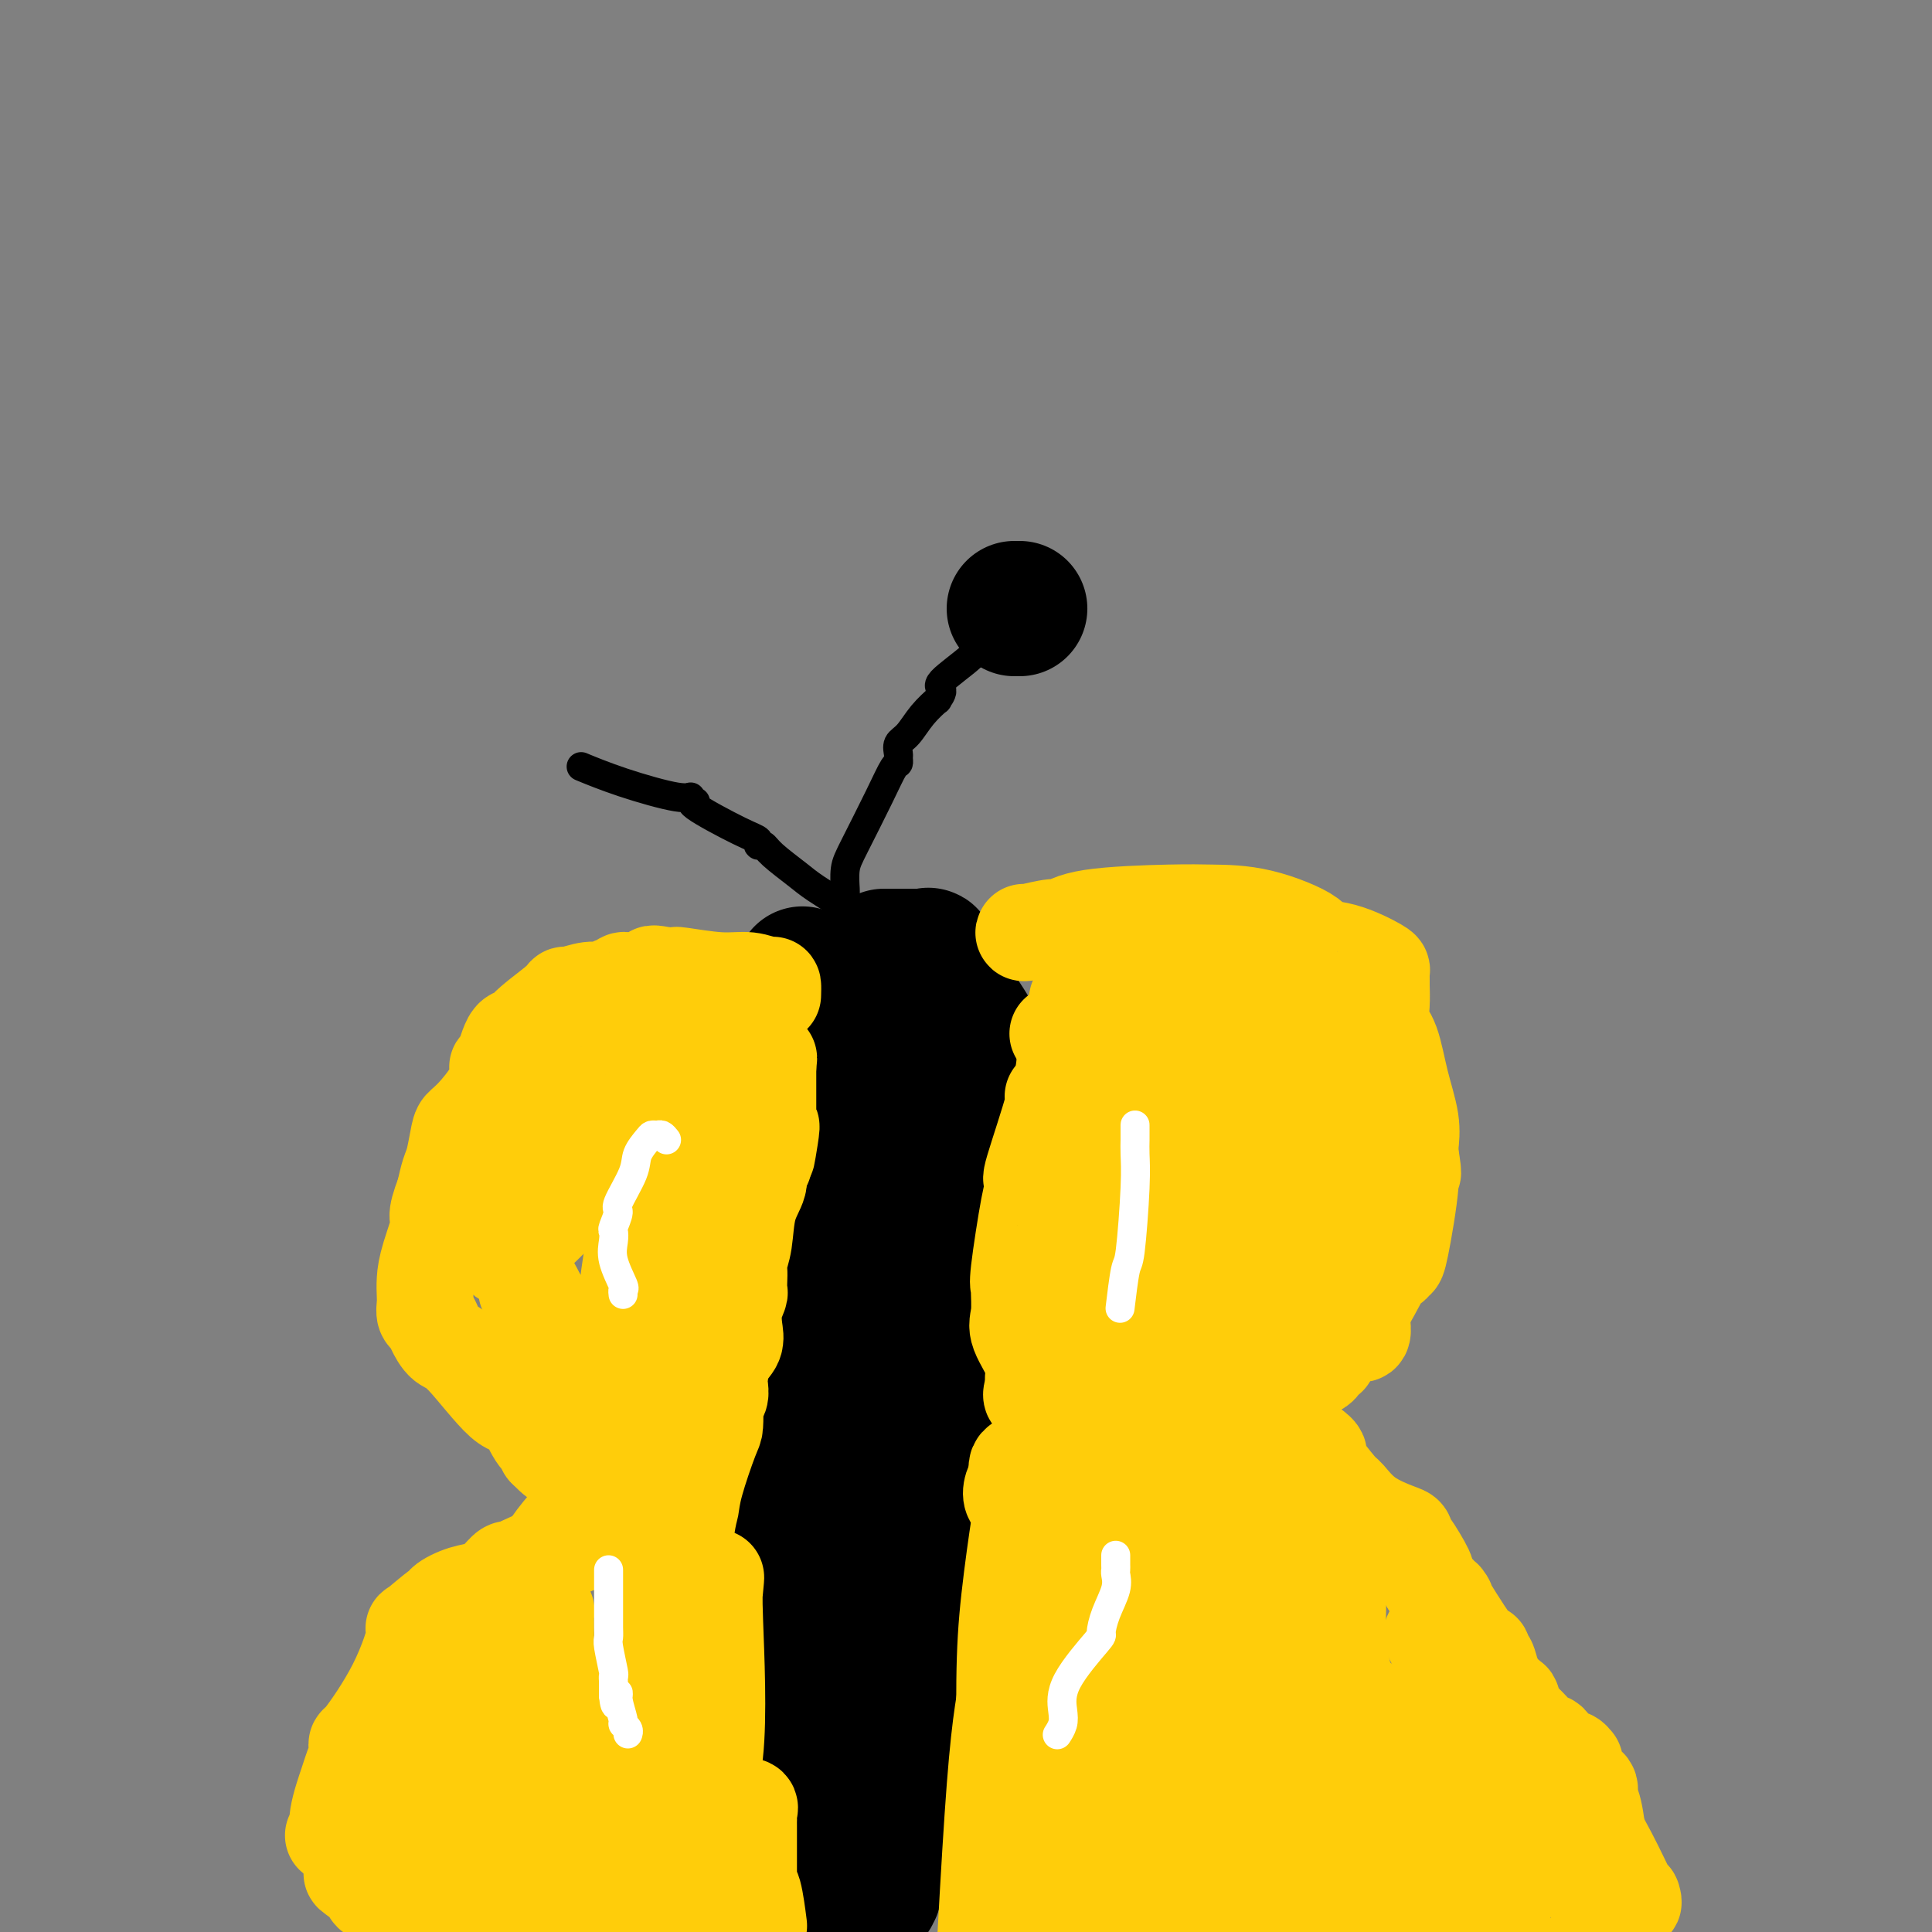 <svg viewBox='0 0 400 400' version='1.1' xmlns='http://www.w3.org/2000/svg' xmlns:xlink='http://www.w3.org/1999/xlink'><rect x="0" y="0" width="400" height="400" fill="#808080" stroke="none"/><g fill='none' stroke='#000000' stroke-width='28' stroke-linecap='round' stroke-linejoin='round'><path d='M166,202c0.119,-0.307 0.238,-0.615 0,0c-0.238,0.615 -0.834,2.152 -1,3c-0.166,0.848 0.099,1.007 0,1c-0.099,-0.007 -0.563,-0.180 -1,2c-0.437,2.180 -0.848,6.714 -1,9c-0.152,2.286 -0.045,2.323 0,3c0.045,0.677 0.027,1.993 0,4c-0.027,2.007 -0.064,4.705 0,6c0.064,1.295 0.227,1.186 0,3c-0.227,1.814 -0.845,5.551 -1,8c-0.155,2.449 0.154,3.611 0,5c-0.154,1.389 -0.771,3.006 -1,4c-0.229,0.994 -0.068,1.366 0,2c0.068,0.634 0.044,1.530 0,2c-0.044,0.470 -0.109,0.513 0,1c0.109,0.487 0.394,1.418 0,3c-0.394,1.582 -1.465,3.813 -2,7c-0.535,3.187 -0.535,7.328 0,11c0.535,3.672 1.606,6.873 2,9c0.394,2.127 0.113,3.179 0,5c-0.113,1.821 -0.056,4.410 0,7'/><path d='M161,297c0.244,5.553 -0.146,3.436 0,5c0.146,1.564 0.826,6.808 1,10c0.174,3.192 -0.160,4.330 0,6c0.160,1.670 0.813,3.872 1,6c0.187,2.128 -0.094,4.182 0,5c0.094,0.818 0.561,0.401 1,1c0.439,0.599 0.850,2.214 1,4c0.150,1.786 0.040,3.741 0,5c-0.040,1.259 -0.011,1.821 0,2c0.011,0.179 0.003,-0.023 0,1c-0.003,1.023 -0.001,3.273 0,4c0.001,0.727 0.000,-0.067 0,1c-0.000,1.067 -0.001,3.995 0,6c0.001,2.005 0.004,3.086 0,4c-0.004,0.914 -0.015,1.663 0,2c0.015,0.337 0.054,0.264 0,1c-0.054,0.736 -0.203,2.281 0,3c0.203,0.719 0.756,0.613 1,1c0.244,0.387 0.178,1.268 0,2c-0.178,0.732 -0.468,1.313 0,2c0.468,0.687 1.694,1.478 2,3c0.306,1.522 -0.307,3.775 0,5c0.307,1.225 1.536,1.421 2,2c0.464,0.579 0.163,1.540 0,2c-0.163,0.460 -0.190,0.417 0,1c0.190,0.583 0.595,1.791 1,3'/><path d='M171,384c1.150,3.655 1.026,2.292 1,2c-0.026,-0.292 0.045,0.485 0,1c-0.045,0.515 -0.208,0.767 0,1c0.208,0.233 0.787,0.447 1,0c0.213,-0.447 0.061,-1.556 0,-2c-0.061,-0.444 -0.030,-0.222 0,0'/><path d='M183,198c0.452,-0.000 0.905,-0.000 1,0c0.095,0.000 -0.167,0.001 0,0c0.167,-0.001 0.763,-0.003 2,0c1.237,0.003 3.115,0.013 4,0c0.885,-0.013 0.779,-0.048 1,0c0.221,0.048 0.771,0.179 1,0c0.229,-0.179 0.138,-0.668 1,1c0.862,1.668 2.676,5.493 4,8c1.324,2.507 2.159,3.698 3,5c0.841,1.302 1.688,2.716 2,4c0.312,1.284 0.088,2.437 0,3c-0.088,0.563 -0.040,0.535 0,1c0.040,0.465 0.074,1.425 0,2c-0.074,0.575 -0.254,0.767 0,2c0.254,1.233 0.944,3.507 2,6c1.056,2.493 2.479,5.204 3,7c0.521,1.796 0.140,2.676 0,3c-0.140,0.324 -0.040,0.093 0,1c0.040,0.907 0.020,2.954 0,5'/><path d='M207,246c1.087,5.906 0.306,3.672 0,4c-0.306,0.328 -0.135,3.219 0,4c0.135,0.781 0.235,-0.548 0,1c-0.235,1.548 -0.806,5.974 -1,8c-0.194,2.026 -0.012,1.652 0,2c0.012,0.348 -0.146,1.416 0,2c0.146,0.584 0.596,0.682 0,5c-0.596,4.318 -2.239,12.856 -3,18c-0.761,5.144 -0.639,6.896 -1,8c-0.361,1.104 -1.206,1.562 -2,5c-0.794,3.438 -1.536,9.858 -2,13c-0.464,3.142 -0.649,3.007 -1,4c-0.351,0.993 -0.868,3.114 -1,5c-0.132,1.886 0.121,3.539 0,5c-0.121,1.461 -0.617,2.732 -1,4c-0.383,1.268 -0.653,2.533 -1,3c-0.347,0.467 -0.771,0.136 -1,1c-0.229,0.864 -0.263,2.921 -1,6c-0.737,3.079 -2.178,7.179 -3,10c-0.822,2.821 -1.024,4.365 -1,6c0.024,1.635 0.276,3.363 0,4c-0.276,0.637 -1.079,0.182 -2,3c-0.921,2.818 -1.961,8.909 -3,15'/><path d='M183,382c-3.393,14.756 -2.376,9.645 -2,8c0.376,-1.645 0.111,0.174 0,1c-0.111,0.826 -0.068,0.659 0,0c0.068,-0.659 0.162,-1.809 0,-3c-0.162,-1.191 -0.579,-2.423 0,-5c0.579,-2.577 2.155,-6.498 3,-9c0.845,-2.502 0.958,-3.586 1,-5c0.042,-1.414 0.011,-3.158 0,-4c-0.011,-0.842 -0.003,-0.782 0,-1c0.003,-0.218 -0.000,-0.714 0,-1c0.000,-0.286 0.004,-0.362 0,-1c-0.004,-0.638 -0.016,-1.837 0,-4c0.016,-2.163 0.059,-5.288 -1,-9c-1.059,-3.712 -3.219,-8.009 -4,-11c-0.781,-2.991 -0.182,-4.674 0,-6c0.182,-1.326 -0.054,-2.293 0,-4c0.054,-1.707 0.399,-4.152 0,-6c-0.399,-1.848 -1.543,-3.099 -2,-4c-0.457,-0.901 -0.229,-1.450 0,-2'/><path d='M178,316c-1.087,-6.900 -0.305,-3.150 0,-2c0.305,1.150 0.132,-0.300 0,-1c-0.132,-0.700 -0.224,-0.649 0,-1c0.224,-0.351 0.764,-1.104 1,-2c0.236,-0.896 0.169,-1.935 0,-2c-0.169,-0.065 -0.441,0.844 0,-1c0.441,-1.844 1.594,-6.440 2,-8c0.406,-1.560 0.066,-0.085 0,-1c-0.066,-0.915 0.144,-4.220 0,-6c-0.144,-1.780 -0.642,-2.035 0,-3c0.642,-0.965 2.425,-2.640 3,-4c0.575,-1.360 -0.056,-2.406 0,-3c0.056,-0.594 0.800,-0.736 1,-1c0.200,-0.264 -0.144,-0.650 0,-1c0.144,-0.350 0.775,-0.663 1,-1c0.225,-0.337 0.045,-0.698 0,-1c-0.045,-0.302 0.044,-0.543 0,-2c-0.044,-1.457 -0.222,-4.128 0,-6c0.222,-1.872 0.844,-2.946 1,-4c0.156,-1.054 -0.154,-2.088 0,-4c0.154,-1.912 0.773,-4.701 1,-7c0.227,-2.299 0.061,-4.108 0,-5c-0.061,-0.892 -0.016,-0.868 0,-1c0.016,-0.132 0.004,-0.420 0,-1c-0.004,-0.580 -0.001,-1.451 0,-2c0.001,-0.549 0.001,-0.774 0,-1'/><path d='M188,245c0.309,-6.029 0.083,-4.103 0,-4c-0.083,0.103 -0.022,-1.618 0,-3c0.022,-1.382 0.006,-2.426 0,-3c-0.006,-0.574 -0.002,-0.679 0,-1c0.002,-0.321 0.000,-0.860 0,-1c-0.000,-0.140 -0.000,0.117 0,0c0.000,-0.117 0.000,-0.610 0,-1c-0.000,-0.390 -0.000,-0.677 0,-1c0.000,-0.323 0.000,-0.682 0,-1c-0.000,-0.318 -0.000,-0.596 0,-1c0.000,-0.404 0.000,-0.933 0,-1c-0.000,-0.067 -0.000,0.328 0,0c0.000,-0.328 0.000,-1.379 0,-2c-0.000,-0.621 -0.000,-0.810 0,-1'/><path d='M188,225c0.000,-3.241 0.000,-1.343 0,-1c0.000,0.343 0.000,-0.868 0,-2c0.000,-1.132 0.000,-2.185 0,-3c0.000,-0.815 0.000,-1.394 0,-2c0.000,-0.606 0.000,-1.240 0,-2c0.000,-0.760 0.000,-1.646 0,-2c0.000,-0.354 0.000,-0.177 0,0'/></g>
<g fill='none' stroke='#FFCD0A' stroke-width='20' stroke-linecap='round' stroke-linejoin='round'><path d='M212,193c-0.101,0.127 -0.202,0.255 1,0c1.202,-0.255 3.707,-0.891 5,-1c1.293,-0.109 1.376,0.311 2,0c0.624,-0.311 1.791,-1.352 6,-2c4.209,-0.648 11.459,-0.902 16,-1c4.541,-0.098 6.371,-0.039 9,0c2.629,0.039 6.057,0.060 10,1c3.943,0.940 8.401,2.801 10,4c1.599,1.199 0.337,1.735 1,2c0.663,0.265 3.249,0.257 6,1c2.751,0.743 5.666,2.235 7,3c1.334,0.765 1.088,0.802 1,1c-0.088,0.198 -0.017,0.555 0,1c0.017,0.445 -0.018,0.976 0,2c0.018,1.024 0.089,2.541 0,4c-0.089,1.459 -0.339,2.859 0,4c0.339,1.141 1.268,2.021 2,4c0.732,1.979 1.268,5.056 2,8c0.732,2.944 1.658,5.754 2,8c0.342,2.246 0.098,3.927 0,5c-0.098,1.073 -0.049,1.536 0,2'/><path d='M292,239c1.054,6.443 0.189,3.050 0,2c-0.189,-1.050 0.299,0.241 0,4c-0.299,3.759 -1.385,9.984 -2,13c-0.615,3.016 -0.759,2.822 -1,3c-0.241,0.178 -0.578,0.726 -1,1c-0.422,0.274 -0.930,0.272 -2,2c-1.070,1.728 -2.702,5.185 -4,7c-1.298,1.815 -2.260,1.987 -3,3c-0.740,1.013 -1.256,2.866 -2,4c-0.744,1.134 -1.716,1.548 -2,2c-0.284,0.452 0.120,0.942 0,1c-0.120,0.058 -0.765,-0.318 -1,0c-0.235,0.318 -0.060,1.328 -1,2c-0.940,0.672 -2.994,1.005 -5,2c-2.006,0.995 -3.963,2.653 -6,4c-2.037,1.347 -4.153,2.385 -5,3c-0.847,0.615 -0.423,0.808 0,1'/><path d='M257,293c-2.901,1.879 -2.155,1.576 0,5c2.155,3.424 5.718,10.573 7,14c1.282,3.427 0.281,3.131 0,3c-0.281,-0.131 0.157,-0.098 1,1c0.843,1.098 2.090,3.261 3,5c0.910,1.739 1.484,3.054 2,4c0.516,0.946 0.974,1.523 1,2c0.026,0.477 -0.381,0.854 0,2c0.381,1.146 1.550,3.060 2,4c0.450,0.940 0.183,0.906 0,1c-0.183,0.094 -0.280,0.315 0,1c0.280,0.685 0.936,1.833 2,4c1.064,2.167 2.534,5.353 3,7c0.466,1.647 -0.072,1.756 0,2c0.072,0.244 0.756,0.624 1,1c0.244,0.376 0.050,0.748 0,1c-0.050,0.252 0.044,0.383 1,1c0.956,0.617 2.775,1.719 4,3c1.225,1.281 1.857,2.741 2,4c0.143,1.259 -0.204,2.318 0,3c0.204,0.682 0.958,0.989 2,3c1.042,2.011 2.370,5.727 3,8c0.630,2.273 0.561,3.104 1,4c0.439,0.896 1.388,1.857 2,3c0.612,1.143 0.889,2.470 1,3c0.111,0.530 0.055,0.265 0,0'/><path d='M295,382c6.115,13.739 2.402,3.586 1,0c-1.402,-3.586 -0.495,-0.604 0,1c0.495,1.604 0.576,1.832 1,3c0.424,1.168 1.191,3.276 3,5c1.809,1.724 4.660,3.064 7,5c2.340,1.936 4.170,4.468 6,7'/><path d='M160,206c0.024,-0.878 0.048,-1.756 0,-2c-0.048,-0.244 -0.167,0.145 -1,0c-0.833,-0.145 -2.379,-0.823 -4,-1c-1.621,-0.177 -3.315,0.149 -6,0c-2.685,-0.149 -6.359,-0.772 -8,-1c-1.641,-0.228 -1.250,-0.061 -1,0c0.250,0.061 0.357,0.018 0,0c-0.357,-0.018 -1.179,-0.009 -2,0'/><path d='M138,202c-3.869,-0.684 -2.542,-0.395 -3,0c-0.458,0.395 -2.703,0.894 -4,1c-1.297,0.106 -1.647,-0.183 -2,0c-0.353,0.183 -0.707,0.838 -1,1c-0.293,0.162 -0.523,-0.168 -1,0c-0.477,0.168 -1.201,0.833 -2,1c-0.799,0.167 -1.672,-0.163 -3,0c-1.328,0.163 -3.111,0.819 -4,1c-0.889,0.181 -0.885,-0.114 -1,0c-0.115,0.114 -0.349,0.637 -2,2c-1.651,1.363 -4.720,3.565 -6,5c-1.280,1.435 -0.770,2.103 -1,2c-0.230,-0.103 -1.198,-0.978 -2,0c-0.802,0.978 -1.437,3.810 -2,5c-0.563,1.190 -1.054,0.739 -1,1c0.054,0.261 0.652,1.235 0,3c-0.652,1.765 -2.556,4.320 -4,6c-1.444,1.680 -2.428,2.486 -3,3c-0.572,0.514 -0.731,0.736 -1,2c-0.269,1.264 -0.649,3.571 -1,5c-0.351,1.429 -0.672,1.980 -1,3c-0.328,1.020 -0.664,2.510 -1,4'/><path d='M92,247c-2.287,5.955 -1.005,4.841 -1,6c0.005,1.159 -1.267,4.591 -2,7c-0.733,2.409 -0.925,3.797 -1,5c-0.075,1.203 -0.032,2.222 0,3c0.032,0.778 0.052,1.315 0,2c-0.052,0.685 -0.178,1.517 0,2c0.178,0.483 0.659,0.618 1,1c0.341,0.382 0.541,1.012 1,2c0.459,0.988 1.176,2.334 2,3c0.824,0.666 1.755,0.651 4,3c2.245,2.349 5.803,7.063 8,9c2.197,1.937 3.032,1.096 4,2c0.968,0.904 2.068,3.551 3,5c0.932,1.449 1.695,1.700 2,2c0.305,0.300 0.153,0.650 0,1'/><path d='M113,300c4.187,4.300 2.155,1.050 2,0c-0.155,-1.050 1.567,0.101 4,1c2.433,0.899 5.577,1.546 7,2c1.423,0.454 1.124,0.714 1,1c-0.124,0.286 -0.073,0.598 0,1c0.073,0.402 0.169,0.895 0,1c-0.169,0.105 -0.604,-0.177 -1,0c-0.396,0.177 -0.754,0.814 -1,1c-0.246,0.186 -0.382,-0.080 -1,0c-0.618,0.080 -1.719,0.505 -2,1c-0.281,0.495 0.259,1.059 0,2c-0.259,0.941 -1.316,2.258 -2,3c-0.684,0.742 -0.995,0.910 -2,2c-1.005,1.090 -2.703,3.102 -4,5c-1.297,1.898 -2.192,3.681 -3,5c-0.808,1.319 -1.529,2.174 -2,3c-0.471,0.826 -0.693,1.623 -1,3c-0.307,1.377 -0.698,3.332 -1,5c-0.302,1.668 -0.515,3.048 -1,4c-0.485,0.952 -1.243,1.476 -2,2'/><path d='M104,342c-2.295,5.003 -3.032,6.510 -4,8c-0.968,1.490 -2.168,2.962 -3,4c-0.832,1.038 -1.295,1.643 -2,3c-0.705,1.357 -1.653,3.467 -2,5c-0.347,1.533 -0.093,2.490 0,3c0.093,0.510 0.025,0.574 0,1c-0.025,0.426 -0.007,1.214 0,2c0.007,0.786 0.002,1.571 0,2c-0.002,0.429 -0.000,0.502 0,1c0.000,0.498 -0.000,1.422 0,2c0.000,0.578 0.002,0.811 0,1c-0.002,0.189 -0.007,0.336 0,1c0.007,0.664 0.027,1.847 0,3c-0.027,1.153 -0.102,2.275 0,3c0.102,0.725 0.380,1.051 0,2c-0.380,0.949 -1.417,2.519 -5,4c-3.583,1.481 -9.713,2.871 -11,4c-1.287,1.129 2.269,1.996 0,0c-2.269,-1.996 -10.363,-6.856 5,2c15.363,8.856 54.181,31.428 93,54'/><path d='M69,380c0.477,0.260 0.955,0.520 1,0c0.045,-0.520 -0.341,-1.818 0,-4c0.341,-2.182 1.410,-5.246 2,-7c0.590,-1.754 0.702,-2.199 1,-3c0.298,-0.801 0.782,-1.958 1,-3c0.218,-1.042 0.169,-1.970 0,-2c-0.169,-0.030 -0.458,0.838 1,-1c1.458,-1.838 4.665,-6.383 7,-11c2.335,-4.617 3.800,-9.306 4,-11c0.200,-1.694 -0.863,-0.394 0,-1c0.863,-0.606 3.651,-3.117 5,-4c1.349,-0.883 1.257,-0.137 1,0c-0.257,0.137 -0.679,-0.335 0,-1c0.679,-0.665 2.458,-1.523 4,-2c1.542,-0.477 2.845,-0.574 4,-1c1.155,-0.426 2.161,-1.182 3,-2c0.839,-0.818 1.510,-1.697 2,-2c0.490,-0.303 0.800,-0.029 1,0c0.200,0.029 0.291,-0.188 2,-1c1.709,-0.812 5.037,-2.219 7,-3c1.963,-0.781 2.561,-0.938 3,-1c0.439,-0.062 0.720,-0.031 1,0'/><path d='M119,320c4.907,-2.750 0.673,-0.625 -2,1c-2.673,1.625 -3.785,2.749 -5,4c-1.215,1.251 -2.531,2.630 -4,4c-1.469,1.370 -3.090,2.731 -5,5c-1.910,2.269 -4.109,5.448 -6,9c-1.891,3.552 -3.474,7.478 -5,10c-1.526,2.522 -2.993,3.639 -4,5c-1.007,1.361 -1.552,2.967 -2,5c-0.448,2.033 -0.800,4.491 -1,7c-0.200,2.509 -0.249,5.067 0,7c0.249,1.933 0.795,3.242 1,4c0.205,0.758 0.069,0.964 0,1c-0.069,0.036 -0.071,-0.097 1,0c1.071,0.097 3.215,0.426 5,0c1.785,-0.426 3.211,-1.606 5,-3c1.789,-1.394 3.942,-3.002 5,-4c1.058,-0.998 1.023,-1.387 1,-2c-0.023,-0.613 -0.034,-1.452 0,-2c0.034,-0.548 0.112,-0.807 0,-1c-0.112,-0.193 -0.415,-0.321 -1,0c-0.585,0.321 -1.453,1.092 -4,3c-2.547,1.908 -6.774,4.954 -11,8'/><path d='M87,381c-2.371,2.603 -0.299,4.112 0,6c0.299,1.888 -1.174,4.156 -1,5c0.174,0.844 1.994,0.264 3,0c1.006,-0.264 1.198,-0.214 2,0c0.802,0.214 2.215,0.591 4,-1c1.785,-1.591 3.942,-5.149 7,-12c3.058,-6.851 7.015,-16.995 9,-22c1.985,-5.005 1.997,-4.869 2,-8c0.003,-3.131 -0.004,-9.527 0,-12c0.004,-2.473 0.017,-1.023 0,-1c-0.017,0.023 -0.065,-1.382 0,-2c0.065,-0.618 0.244,-0.448 0,0c-0.244,0.448 -0.910,1.174 0,7c0.910,5.826 3.397,16.752 5,22c1.603,5.248 2.323,4.818 3,8c0.677,3.182 1.309,9.974 2,13c0.691,3.026 1.439,2.284 2,2c0.561,-0.284 0.935,-0.112 2,-4c1.065,-3.888 2.822,-11.836 4,-18c1.178,-6.164 1.779,-10.544 2,-17c0.221,-6.456 0.063,-14.987 0,-19c-0.063,-4.013 -0.032,-3.506 0,-3'/><path d='M133,325c0.282,-6.748 -0.013,-4.117 0,0c0.013,4.117 0.334,9.721 1,15c0.666,5.279 1.677,10.231 3,16c1.323,5.769 2.958,12.353 4,16c1.042,3.647 1.491,4.357 2,5c0.509,0.643 1.079,1.218 1,1c-0.079,-0.218 -0.806,-1.231 0,-3c0.806,-1.769 3.144,-4.294 4,-12c0.856,-7.706 0.232,-20.593 0,-27c-0.232,-6.407 -0.070,-6.335 0,-7c0.070,-0.665 0.047,-2.068 0,-2c-0.047,0.068 -0.118,1.606 0,1c0.118,-0.606 0.424,-3.355 0,1c-0.424,4.355 -1.578,15.813 -2,22c-0.422,6.187 -0.113,7.102 0,11c0.113,3.898 0.030,10.780 0,14c-0.030,3.220 -0.009,2.777 0,2c0.009,-0.777 0.004,-1.889 0,-3'/><path d='M146,375c-0.309,4.346 -0.083,-7.790 0,-13c0.083,-5.210 0.022,-3.496 0,-3c-0.022,0.496 -0.006,-0.228 0,2c0.006,2.228 0.002,7.408 0,12c-0.002,4.592 -0.000,8.598 0,13c0.000,4.402 0.000,9.201 0,14'/><path d='M146,396c0.082,0.476 0.165,0.952 0,0c-0.165,-0.952 -0.576,-3.331 -1,-5c-0.424,-1.669 -0.860,-2.626 -1,-3c-0.140,-0.374 0.016,-0.163 0,0c-0.016,0.163 -0.203,0.278 -1,0c-0.797,-0.278 -2.204,-0.950 -3,0c-0.796,0.950 -0.979,3.523 -1,5c-0.021,1.477 0.122,1.860 0,2c-0.122,0.140 -0.507,0.038 -1,0c-0.493,-0.038 -1.092,-0.011 -1,0c0.092,0.011 0.876,0.006 -4,0c-4.876,-0.006 -15.412,-0.013 -21,0c-5.588,0.013 -6.230,0.045 -9,0c-2.770,-0.045 -7.669,-0.166 -10,0c-2.331,0.166 -2.095,0.619 -2,1c0.095,0.381 0.047,0.691 0,1'/><path d='M91,397c-6.333,0.833 0.833,1.917 8,3'/><path d='M121,398c-0.089,0.009 -0.179,0.017 0,0c0.179,-0.017 0.626,-0.061 1,0c0.374,0.061 0.675,0.227 1,0c0.325,-0.227 0.675,-0.848 1,-1c0.325,-0.152 0.627,0.166 1,0c0.373,-0.166 0.819,-0.815 1,-1c0.181,-0.185 0.098,0.095 0,0c-0.098,-0.095 -0.209,-0.563 0,-1c0.209,-0.437 0.740,-0.842 1,-1c0.260,-0.158 0.251,-0.070 1,-3c0.749,-2.930 2.257,-8.880 3,-12c0.743,-3.120 0.721,-3.412 1,-4c0.279,-0.588 0.859,-1.472 1,-2c0.141,-0.528 -0.158,-0.698 0,-1c0.158,-0.302 0.773,-0.735 1,-1c0.227,-0.265 0.065,-0.361 1,3c0.935,3.361 2.968,10.181 5,17'/><path d='M140,391c1.844,4.289 2.956,5.511 4,7c1.044,1.489 2.022,3.244 3,5'/><path d='M157,398c0.083,0.645 0.166,1.290 0,0c-0.166,-1.290 -0.580,-4.516 -1,-6c-0.420,-1.484 -0.845,-1.226 -1,-1c-0.155,0.226 -0.042,0.422 0,0c0.042,-0.422 0.011,-1.461 0,-2c-0.011,-0.539 -0.003,-0.578 0,-2c0.003,-1.422 0.000,-4.226 0,-6c-0.000,-1.774 0.002,-2.517 0,-3c-0.002,-0.483 -0.008,-0.704 0,-1c0.008,-0.296 0.031,-0.665 0,-1c-0.031,-0.335 -0.115,-0.634 0,-1c0.115,-0.366 0.428,-0.799 0,-1c-0.428,-0.201 -1.599,-0.169 -2,0c-0.401,0.169 -0.034,0.476 0,1c0.034,0.524 -0.267,1.264 -1,2c-0.733,0.736 -1.898,1.468 -3,3c-1.102,1.532 -2.141,3.864 -3,6c-0.859,2.136 -1.539,4.075 -2,5c-0.461,0.925 -0.703,0.836 -1,1c-0.297,0.164 -0.648,0.582 -1,1'/><path d='M142,393c-2.131,2.786 -0.958,0.750 -1,0c-0.042,-0.750 -1.300,-0.215 -2,0c-0.700,0.215 -0.843,0.110 -1,0c-0.157,-0.110 -0.329,-0.227 -2,0c-1.671,0.227 -4.842,0.796 -7,1c-2.158,0.204 -3.305,0.041 -4,0c-0.695,-0.041 -0.940,0.040 -1,0c-0.060,-0.040 0.063,-0.201 -1,0c-1.063,0.201 -3.312,0.765 -5,1c-1.688,0.235 -2.816,0.143 -3,0c-0.184,-0.143 0.575,-0.337 1,-1c0.425,-0.663 0.517,-1.797 1,-3c0.483,-1.203 1.356,-2.477 2,-4c0.644,-1.523 1.058,-3.295 3,-5c1.942,-1.705 5.412,-3.344 7,-4c1.588,-0.656 1.294,-0.328 1,0'/><path d='M130,378c1.254,-0.759 0.387,-0.657 0,-1c-0.387,-0.343 -0.296,-1.129 0,-2c0.296,-0.871 0.796,-1.825 1,-2c0.204,-0.175 0.111,0.430 0,-2c-0.111,-2.430 -0.241,-7.893 0,-11c0.241,-3.107 0.853,-3.857 1,-4c0.147,-0.143 -0.171,0.323 0,0c0.171,-0.323 0.830,-1.434 1,-2c0.170,-0.566 -0.150,-0.587 0,-1c0.150,-0.413 0.771,-1.217 1,-2c0.229,-0.783 0.067,-1.546 0,-2c-0.067,-0.454 -0.037,-0.600 0,-1c0.037,-0.400 0.082,-1.056 0,-1c-0.082,0.056 -0.291,0.823 0,0c0.291,-0.823 1.083,-3.235 2,-5c0.917,-1.765 1.958,-2.882 3,-4'/><path d='M139,338c1.237,-3.356 0.331,-0.745 0,0c-0.331,0.745 -0.085,-0.377 0,-1c0.085,-0.623 0.009,-0.747 0,-1c-0.009,-0.253 0.051,-0.636 0,-1c-0.051,-0.364 -0.211,-0.709 0,-1c0.211,-0.291 0.792,-0.529 1,-1c0.208,-0.471 0.042,-1.175 0,-2c-0.042,-0.825 0.040,-1.769 0,-2c-0.040,-0.231 -0.203,0.252 0,0c0.203,-0.252 0.772,-1.238 1,-2c0.228,-0.762 0.114,-1.300 0,-2c-0.114,-0.700 -0.227,-1.564 0,-2c0.227,-0.436 0.793,-0.446 1,-1c0.207,-0.554 0.056,-1.654 0,-2c-0.056,-0.346 -0.015,0.062 0,0c0.015,-0.062 0.004,-0.594 0,-1c-0.004,-0.406 -0.001,-0.688 0,-1c0.001,-0.312 0.001,-0.656 0,-1'/><path d='M142,317c0.674,-4.215 0.860,-4.254 1,-5c0.140,-0.746 0.233,-2.199 1,-5c0.767,-2.801 2.209,-6.949 3,-9c0.791,-2.051 0.930,-2.006 1,-3c0.070,-0.994 0.071,-3.027 0,-4c-0.071,-0.973 -0.213,-0.886 0,-1c0.213,-0.114 0.783,-0.428 1,-1c0.217,-0.572 0.083,-1.401 0,-2c-0.083,-0.599 -0.114,-0.968 0,-2c0.114,-1.032 0.374,-2.728 1,-4c0.626,-1.272 1.618,-2.119 2,-3c0.382,-0.881 0.155,-1.797 0,-3c-0.155,-1.203 -0.237,-2.693 0,-4c0.237,-1.307 0.795,-2.432 1,-3c0.205,-0.568 0.058,-0.578 0,-1c-0.058,-0.422 -0.028,-1.256 0,-2c0.028,-0.744 0.054,-1.399 0,-2c-0.054,-0.601 -0.187,-1.148 0,-2c0.187,-0.852 0.695,-2.008 1,-4c0.305,-1.992 0.407,-4.820 1,-7c0.593,-2.180 1.675,-3.711 2,-5c0.325,-1.289 -0.109,-2.335 0,-3c0.109,-0.665 0.760,-0.948 1,-1c0.240,-0.052 0.069,0.128 0,0c-0.069,-0.128 -0.034,-0.564 0,-1'/><path d='M158,240c2.702,-12.333 1.456,-4.667 1,-2c-0.456,2.667 -0.122,0.333 0,-1c0.122,-1.333 0.033,-1.667 0,-2c-0.033,-0.333 -0.009,-0.667 0,-1c0.009,-0.333 0.002,-0.666 0,-1c-0.002,-0.334 -0.001,-0.669 0,-1c0.001,-0.331 0.000,-0.660 0,-1c-0.000,-0.340 -0.000,-0.693 0,-1c0.000,-0.307 0.000,-0.569 0,-1c-0.000,-0.431 -0.000,-1.033 0,-1c0.000,0.033 0.000,0.699 0,0c-0.000,-0.699 -0.000,-2.765 0,-4c0.000,-1.235 0.000,-1.639 0,-2c-0.000,-0.361 -0.000,-0.681 0,-1'/><path d='M159,221c0.214,-3.150 0.247,-1.523 0,-1c-0.247,0.523 -0.776,-0.056 -2,-1c-1.224,-0.944 -3.142,-2.254 -4,-3c-0.858,-0.746 -0.655,-0.929 -1,-1c-0.345,-0.071 -1.239,-0.029 -2,0c-0.761,0.029 -1.389,0.047 -2,0c-0.611,-0.047 -1.205,-0.157 -2,0c-0.795,0.157 -1.791,0.581 -2,1c-0.209,0.419 0.369,0.834 0,1c-0.369,0.166 -1.684,0.083 -3,0'/><path d='M141,217c-1.281,0.504 0.017,0.765 -2,1c-2.017,0.235 -7.349,0.443 -10,1c-2.651,0.557 -2.619,1.463 -3,2c-0.381,0.537 -1.173,0.706 -2,1c-0.827,0.294 -1.687,0.715 -2,1c-0.313,0.285 -0.077,0.434 -1,1c-0.923,0.566 -3.006,1.547 -4,2c-0.994,0.453 -0.901,0.377 -1,0c-0.099,-0.377 -0.391,-1.055 -2,2c-1.609,3.055 -4.536,9.842 -6,14c-1.464,4.158 -1.464,5.687 -2,8c-0.536,2.313 -1.606,5.410 -2,7c-0.394,1.590 -0.112,1.673 0,2c0.112,0.327 0.054,0.898 0,1c-0.054,0.102 -0.105,-0.263 0,0c0.105,0.263 0.365,1.156 4,-2c3.635,-3.156 10.644,-10.361 15,-15c4.356,-4.639 6.057,-6.710 7,-8c0.943,-1.290 1.126,-1.797 1,-2c-0.126,-0.203 -0.563,-0.101 -1,0'/><path d='M130,233c3.407,-2.836 -1.075,3.574 -3,8c-1.925,4.426 -1.293,6.869 -1,8c0.293,1.131 0.246,0.952 0,1c-0.246,0.048 -0.691,0.323 0,-1c0.691,-1.323 2.518,-4.244 4,-7c1.482,-2.756 2.617,-5.346 3,-6c0.383,-0.654 0.012,0.629 0,1c-0.012,0.371 0.333,-0.171 0,4c-0.333,4.171 -1.346,13.054 -2,18c-0.654,4.946 -0.948,5.955 -1,8c-0.052,2.045 0.140,5.128 0,7c-0.140,1.872 -0.611,2.535 1,0c1.611,-2.535 5.306,-8.267 9,-14'/><path d='M140,260c2.531,-3.779 3.858,-6.226 5,-10c1.142,-3.774 2.100,-8.874 3,-13c0.900,-4.126 1.743,-7.278 2,-8c0.257,-0.722 -0.071,0.987 0,2c0.071,1.013 0.542,1.331 0,5c-0.542,3.669 -2.095,10.688 -3,15c-0.905,4.312 -1.161,5.917 -2,9c-0.839,3.083 -2.259,7.644 -3,10c-0.741,2.356 -0.801,2.507 -1,3c-0.199,0.493 -0.537,1.329 0,-1c0.537,-2.329 1.949,-7.823 3,-13c1.051,-5.177 1.742,-10.039 2,-15c0.258,-4.961 0.081,-10.023 0,-13c-0.081,-2.977 -0.068,-3.870 0,-4c0.068,-0.130 0.192,0.504 0,1c-0.192,0.496 -0.701,0.855 -2,4c-1.299,3.145 -3.388,9.078 -4,13c-0.612,3.922 0.254,5.835 -1,10c-1.254,4.165 -4.627,10.583 -8,17'/><path d='M131,272c-2.319,7.357 -0.616,3.250 0,2c0.616,-1.250 0.147,0.358 0,1c-0.147,0.642 0.029,0.320 0,1c-0.029,0.680 -0.264,2.364 0,2c0.264,-0.364 1.026,-2.774 0,3c-1.026,5.774 -3.841,19.733 -5,25c-1.159,5.267 -0.661,1.842 -1,0c-0.339,-1.842 -1.514,-2.101 -2,-3c-0.486,-0.899 -0.281,-2.440 0,-3c0.281,-0.560 0.640,-0.140 -1,-4c-1.640,-3.860 -5.279,-12.000 -7,-17c-1.721,-5.000 -1.524,-6.861 -2,-8c-0.476,-1.139 -1.625,-1.557 -2,-2c-0.375,-0.443 0.023,-0.913 0,-1c-0.023,-0.087 -0.468,0.207 -1,0c-0.532,-0.207 -1.152,-0.916 -1,-1c0.152,-0.084 1.076,0.458 2,1'/><path d='M111,268c-2.539,-5.393 -1.388,0.124 2,4c3.388,3.876 9.011,6.111 13,9c3.989,2.889 6.343,6.432 8,8c1.657,1.568 2.616,1.162 3,1c0.384,-0.162 0.192,-0.081 0,0'/><path d='M237,225c0.001,-0.451 0.002,-0.901 0,-1c-0.002,-0.099 -0.007,0.154 0,0c0.007,-0.154 0.027,-0.714 0,-1c-0.027,-0.286 -0.102,-0.297 0,-1c0.102,-0.703 0.382,-2.098 0,-3c-0.382,-0.902 -1.426,-1.313 -2,-2c-0.574,-0.687 -0.679,-1.652 -1,-2c-0.321,-0.348 -0.860,-0.079 -1,0c-0.140,0.079 0.117,-0.031 0,0c-0.117,0.031 -0.610,0.205 -1,0c-0.390,-0.205 -0.679,-0.787 -1,-1c-0.321,-0.213 -0.674,-0.057 -1,0c-0.326,0.057 -0.626,0.015 -2,0c-1.374,-0.015 -3.821,-0.004 -5,0c-1.179,0.004 -1.089,0.002 -1,0'/><path d='M222,214c-1.889,-0.154 -1.111,-0.040 -1,0c0.111,0.040 -0.447,0.004 -1,0c-0.553,-0.004 -1.103,0.023 -1,0c0.103,-0.023 0.859,-0.097 1,0c0.141,0.097 -0.334,0.365 1,0c1.334,-0.365 4.475,-1.365 7,-2c2.525,-0.635 4.433,-0.906 5,-1c0.567,-0.094 -0.206,-0.010 0,0c0.206,0.010 1.390,-0.054 2,0c0.610,0.054 0.646,0.226 1,0c0.354,-0.226 1.025,-0.849 1,-1c-0.025,-0.151 -0.746,0.170 0,0c0.746,-0.170 2.961,-0.830 4,-1c1.039,-0.170 0.903,0.151 1,0c0.097,-0.151 0.428,-0.772 1,-1c0.572,-0.228 1.385,-0.061 2,0c0.615,0.061 1.033,0.018 2,0c0.967,-0.018 2.484,-0.009 4,0'/><path d='M251,208c5.767,-0.913 4.183,-0.195 4,0c-0.183,0.195 1.034,-0.132 2,0c0.966,0.132 1.681,0.723 2,1c0.319,0.277 0.241,0.240 1,1c0.759,0.760 2.355,2.318 3,3c0.645,0.682 0.338,0.487 1,2c0.662,1.513 2.293,4.734 4,7c1.707,2.266 3.491,3.578 5,6c1.509,2.422 2.744,5.955 4,8c1.256,2.045 2.533,2.603 3,3c0.467,0.397 0.124,0.633 0,1c-0.124,0.367 -0.031,0.864 0,1c0.031,0.136 -0.001,-0.088 0,0c0.001,0.088 0.036,0.488 0,1c-0.036,0.512 -0.142,1.136 0,2c0.142,0.864 0.532,1.968 0,3c-0.532,1.032 -1.985,1.992 -3,3c-1.015,1.008 -1.592,2.064 -2,3c-0.408,0.936 -0.648,1.754 -1,2c-0.352,0.246 -0.816,-0.078 -1,0c-0.184,0.078 -0.088,0.560 0,1c0.088,0.440 0.168,0.840 0,1c-0.168,0.160 -0.584,0.080 -1,0'/><path d='M272,257c-1.691,1.779 -1.920,1.227 -2,1c-0.080,-0.227 -0.012,-0.127 -2,1c-1.988,1.127 -6.033,3.283 -8,4c-1.967,0.717 -1.858,-0.005 -2,0c-0.142,0.005 -0.536,0.736 -1,1c-0.464,0.264 -0.999,0.061 -1,0c-0.001,-0.061 0.533,0.021 -1,1c-1.533,0.979 -5.131,2.854 -8,4c-2.869,1.146 -5.009,1.564 -6,2c-0.991,0.436 -0.834,0.889 -1,1c-0.166,0.111 -0.655,-0.120 -1,0c-0.345,0.120 -0.547,0.591 -1,1c-0.453,0.409 -1.158,0.754 -1,1c0.158,0.246 1.177,0.391 0,2c-1.177,1.609 -4.551,4.682 -5,5c-0.449,0.318 2.026,-2.119 -1,1c-3.026,3.119 -11.553,11.795 -15,16c-3.447,4.205 -1.813,3.940 -2,4c-0.187,0.060 -2.196,0.446 -3,1c-0.804,0.554 -0.402,1.277 0,2'/><path d='M211,305c-3.845,6.268 0.041,5.938 2,7c1.959,1.062 1.989,3.517 2,6c0.011,2.483 0.002,4.994 0,9c-0.002,4.006 0.002,9.507 0,13c-0.002,3.493 -0.009,4.977 0,9c0.009,4.023 0.033,10.584 0,15c-0.033,4.416 -0.123,6.686 -1,9c-0.877,2.314 -2.540,4.671 -3,7c-0.460,2.329 0.283,4.628 0,6c-0.283,1.372 -1.593,1.815 -2,2c-0.407,0.185 0.089,0.110 0,-1c-0.089,-1.110 -0.763,-3.257 -1,-6c-0.237,-2.743 -0.039,-6.083 0,-12c0.039,-5.917 -0.082,-14.411 0,-21c0.082,-6.589 0.368,-11.274 1,-17c0.632,-5.726 1.609,-12.493 2,-15c0.391,-2.507 0.195,-0.753 0,1'/><path d='M211,317c0.396,-11.150 0.384,-3.525 0,5c-0.384,8.525 -1.142,17.949 -2,24c-0.858,6.051 -1.817,8.729 -3,24c-1.183,15.271 -2.592,43.136 -4,71'/><path d='M219,380c-0.311,1.454 -0.621,2.909 0,0c0.621,-2.909 2.175,-10.180 3,-13c0.825,-2.820 0.922,-1.189 1,-1c0.078,0.189 0.136,-1.065 0,2c-0.136,3.065 -0.468,10.447 -1,17c-0.532,6.553 -1.266,12.276 -2,18'/><path d='M222,386c-1.011,3.540 -2.022,7.081 0,0c2.022,-7.081 7.076,-24.782 10,-35c2.924,-10.218 3.717,-12.951 5,-17c1.283,-4.049 3.056,-9.413 4,-12c0.944,-2.587 1.061,-2.396 1,0c-0.061,2.396 -0.299,6.998 0,12c0.299,5.002 1.134,10.403 2,17c0.866,6.597 1.764,14.389 2,18c0.236,3.611 -0.189,3.042 0,3c0.189,-0.042 0.993,0.444 1,0c0.007,-0.444 -0.782,-1.816 0,-5c0.782,-3.184 3.134,-8.178 4,-14c0.866,-5.822 0.247,-12.471 0,-21c-0.247,-8.529 -0.122,-18.938 0,-23c0.122,-4.062 0.242,-1.779 0,-1c-0.242,0.779 -0.845,0.052 0,3c0.845,2.948 3.139,9.571 5,18c1.861,8.429 3.291,18.666 5,26c1.709,7.334 3.698,11.766 5,17c1.302,5.234 1.916,11.269 2,14c0.084,2.731 -0.362,2.158 0,2c0.362,-0.158 1.532,0.098 2,0c0.468,-0.098 0.234,-0.549 0,-1'/><path d='M270,387c3.375,10.059 2.312,-3.793 3,-14c0.688,-10.207 3.127,-16.771 4,-22c0.873,-5.229 0.181,-9.125 0,-13c-0.181,-3.875 0.148,-7.728 0,-9c-0.148,-1.272 -0.772,0.038 -1,2c-0.228,1.962 -0.061,4.578 0,9c0.061,4.422 0.016,10.652 0,19c-0.016,8.348 -0.005,18.814 0,26c0.005,7.186 0.002,11.093 0,15'/><path d='M239,398c0.261,0.197 0.522,0.394 0,0c-0.522,-0.394 -1.829,-1.379 -2,-2c-0.171,-0.621 0.792,-0.877 1,-1c0.208,-0.123 -0.340,-0.112 6,0c6.340,0.112 19.568,0.326 26,0c6.432,-0.326 6.069,-1.192 6,-2c-0.069,-0.808 0.155,-1.559 0,-2c-0.155,-0.441 -0.689,-0.572 -1,-2c-0.311,-1.428 -0.398,-4.152 -4,-7c-3.602,-2.848 -10.720,-5.820 -17,-8c-6.280,-2.180 -11.722,-3.567 -15,-4c-3.278,-0.433 -4.394,0.087 -5,0c-0.606,-0.087 -0.703,-0.782 -1,0c-0.297,0.782 -0.792,3.042 -1,5c-0.208,1.958 -0.127,3.616 0,6c0.127,2.384 0.302,5.495 0,8c-0.302,2.505 -1.081,4.405 1,6c2.081,1.595 7.023,2.884 13,4c5.977,1.116 12.988,2.058 20,3'/><path d='M272,399c-0.082,1.810 -0.164,3.620 0,0c0.164,-3.620 0.573,-12.671 0,-17c-0.573,-4.329 -2.126,-3.937 -3,-4c-0.874,-0.063 -1.067,-0.581 -1,-1c0.067,-0.419 0.393,-0.739 0,-1c-0.393,-0.261 -1.506,-0.464 -3,0c-1.494,0.464 -3.369,1.594 -4,2c-0.631,0.406 -0.020,0.089 0,1c0.020,0.911 -0.553,3.052 0,6c0.553,2.948 2.232,6.705 3,8c0.768,1.295 0.625,0.130 1,0c0.375,-0.130 1.267,0.776 0,-1c-1.267,-1.776 -4.692,-6.234 -9,-10c-4.308,-3.766 -9.498,-6.840 -13,-9c-3.502,-2.160 -5.318,-3.407 -7,-4c-1.682,-0.593 -3.232,-0.533 -4,0c-0.768,0.533 -0.755,1.537 0,4c0.755,2.463 2.252,6.384 4,9c1.748,2.616 3.747,3.928 6,5c2.253,1.072 4.760,1.904 9,3c4.240,1.096 10.211,2.456 13,3c2.789,0.544 2.394,0.272 2,0'/><path d='M266,393c3.955,0.954 1.843,0.339 1,0c-0.843,-0.339 -0.417,-0.402 0,-1c0.417,-0.598 0.824,-1.733 1,-2c0.176,-0.267 0.122,0.332 0,0c-0.122,-0.332 -0.310,-1.595 0,-2c0.310,-0.405 1.118,0.049 1,0c-0.118,-0.049 -1.163,-0.602 1,0c2.163,0.602 7.535,2.357 10,3c2.465,0.643 2.023,0.172 2,0c-0.023,-0.172 0.374,-0.046 1,0c0.626,0.046 1.481,0.012 2,0c0.519,-0.012 0.703,-0.003 1,0c0.297,0.003 0.706,0.001 1,0c0.294,-0.001 0.474,-0.000 1,0c0.526,0.000 1.399,0.001 2,0c0.601,-0.001 0.932,-0.003 1,0c0.068,0.003 -0.126,0.011 0,0c0.126,-0.011 0.572,-0.041 1,0c0.428,0.041 0.836,0.155 1,0c0.164,-0.155 0.082,-0.577 0,-1'/><path d='M293,390c2.990,-1.368 -1.034,-5.787 -2,-7c-0.966,-1.213 1.127,0.780 -5,-10c-6.127,-10.780 -20.474,-34.333 -26,-44c-5.526,-9.667 -2.231,-5.447 -1,-4c1.231,1.447 0.396,0.122 0,-1c-0.396,-1.122 -0.355,-2.040 -1,-4c-0.645,-1.960 -1.977,-4.961 -3,-8c-1.023,-3.039 -1.736,-6.116 -2,-7c-0.264,-0.884 -0.079,0.423 0,-2c0.079,-2.423 0.053,-8.577 0,-11c-0.053,-2.423 -0.134,-1.115 0,-1c0.134,0.115 0.482,-0.964 0,-1c-0.482,-0.036 -1.792,0.971 -3,1c-1.208,0.029 -2.312,-0.919 -6,3c-3.688,3.919 -9.961,12.705 -15,20c-5.039,7.295 -8.846,13.100 -11,17c-2.154,3.900 -2.657,5.896 -3,7c-0.343,1.104 -0.527,1.315 0,0c0.527,-1.315 1.763,-4.158 3,-7'/><path d='M218,331c2.026,-4.949 5.591,-13.820 8,-19c2.409,-5.180 3.661,-6.667 6,-12c2.339,-5.333 5.766,-14.512 7,-18c1.234,-3.488 0.274,-1.285 0,-1c-0.274,0.285 0.136,-1.347 0,1c-0.136,2.347 -0.820,8.674 -1,12c-0.180,3.326 0.144,3.652 0,4c-0.144,0.348 -0.758,0.719 0,1c0.758,0.281 2.886,0.473 6,-1c3.114,-1.473 7.213,-4.610 9,-6c1.787,-1.390 1.263,-1.034 1,-1c-0.263,0.034 -0.265,-0.255 0,-1c0.265,-0.745 0.798,-1.947 1,-3c0.202,-1.053 0.074,-1.956 0,-2c-0.074,-0.044 -0.094,0.770 1,0c1.094,-0.770 3.304,-3.124 4,-4c0.696,-0.876 -0.120,-0.274 0,0c0.120,0.274 1.177,0.221 2,0c0.823,-0.221 1.411,-0.611 2,-1'/><path d='M264,280c4.911,-5.475 7.187,-10.162 8,-12c0.813,-1.838 0.163,-0.826 1,-2c0.837,-1.174 3.159,-4.533 4,-6c0.841,-1.467 0.199,-1.043 0,-1c-0.199,0.043 0.045,-0.297 0,-1c-0.045,-0.703 -0.380,-1.771 0,-4c0.380,-2.229 1.475,-5.620 2,-7c0.525,-1.380 0.478,-0.750 1,-2c0.522,-1.250 1.611,-4.380 2,-6c0.389,-1.620 0.076,-1.729 0,-2c-0.076,-0.271 0.085,-0.703 0,-2c-0.085,-1.297 -0.415,-3.460 0,-5c0.415,-1.540 1.575,-2.458 2,-3c0.425,-0.542 0.114,-0.707 0,-1c-0.114,-0.293 -0.030,-0.713 0,-1c0.030,-0.287 0.008,-0.442 0,-1c-0.008,-0.558 -0.001,-1.519 0,-2c0.001,-0.481 -0.003,-0.482 0,-1c0.003,-0.518 0.015,-1.553 0,-2c-0.015,-0.447 -0.055,-0.307 0,-1c0.055,-0.693 0.205,-2.219 0,-3c-0.205,-0.781 -0.766,-0.818 -1,-1c-0.234,-0.182 -0.140,-0.511 -1,-1c-0.860,-0.489 -2.674,-1.140 -4,-2c-1.326,-0.860 -2.163,-1.930 -3,-3'/><path d='M275,208c-1.544,-1.026 -0.905,-0.092 -1,0c-0.095,0.092 -0.924,-0.659 -1,-1c-0.076,-0.341 0.602,-0.274 -1,-1c-1.602,-0.726 -5.483,-2.247 -8,-3c-2.517,-0.753 -3.668,-0.738 -6,-1c-2.332,-0.262 -5.843,-0.802 -7,-1c-1.157,-0.198 0.042,-0.053 0,0c-0.042,0.053 -1.323,0.014 -2,0c-0.677,-0.014 -0.749,-0.004 -1,0c-0.251,0.004 -0.680,0.000 -1,0c-0.320,-0.000 -0.530,0.003 -1,0c-0.470,-0.003 -1.200,-0.012 -2,0c-0.800,0.012 -1.670,0.046 -2,0c-0.330,-0.046 -0.118,-0.171 -1,0c-0.882,0.171 -2.856,0.637 -4,1c-1.144,0.363 -1.459,0.622 -2,1c-0.541,0.378 -1.310,0.874 -2,1c-0.690,0.126 -1.301,-0.120 -2,0c-0.699,0.120 -1.485,0.606 -2,1c-0.515,0.394 -0.757,0.697 -1,1'/><path d='M228,206c-3.751,0.791 -1.630,0.268 -1,0c0.630,-0.268 -0.231,-0.280 -1,0c-0.769,0.280 -1.447,0.854 -2,1c-0.553,0.146 -0.980,-0.134 -1,0c-0.020,0.134 0.367,0.682 0,2c-0.367,1.318 -1.486,3.406 -2,6c-0.514,2.594 -0.421,5.695 -1,8c-0.579,2.305 -1.829,3.816 -2,4c-0.171,0.184 0.737,-0.957 0,2c-0.737,2.957 -3.119,10.011 -4,13c-0.881,2.989 -0.260,1.911 0,2c0.260,0.089 0.161,1.344 0,2c-0.161,0.656 -0.382,0.714 -1,4c-0.618,3.286 -1.633,9.801 -2,13c-0.367,3.199 -0.087,3.084 0,3c0.087,-0.084 -0.019,-0.135 0,1c0.019,1.135 0.163,3.456 0,5c-0.163,1.544 -0.632,2.312 0,4c0.632,1.688 2.365,4.298 3,6c0.635,1.702 0.171,2.497 0,3c-0.171,0.503 -0.049,0.715 0,1c0.049,0.285 0.024,0.642 0,1'/><path d='M214,287c0.438,3.875 0.032,1.563 0,1c-0.032,-0.563 0.309,0.623 0,1c-0.309,0.377 -1.270,-0.055 1,-3c2.270,-2.945 7.770,-8.404 10,-12c2.230,-3.596 1.190,-5.329 2,-9c0.810,-3.671 3.471,-9.279 5,-13c1.529,-3.721 1.926,-5.554 2,-7c0.074,-1.446 -0.176,-2.503 0,-3c0.176,-0.497 0.779,-0.432 1,0c0.221,0.432 0.059,1.232 0,1c-0.059,-0.232 -0.017,-1.495 -1,3c-0.983,4.495 -2.992,14.747 -5,25'/><path d='M229,271c-1.004,6.153 -1.014,7.037 -1,9c0.014,1.963 0.054,5.006 0,6c-0.054,0.994 -0.201,-0.063 0,0c0.201,0.063 0.749,1.244 3,0c2.251,-1.244 6.204,-4.914 10,-10c3.796,-5.086 7.434,-11.588 9,-15c1.566,-3.412 1.061,-3.735 1,-6c-0.061,-2.265 0.321,-6.473 1,-9c0.679,-2.527 1.656,-3.375 2,-4c0.344,-0.625 0.054,-1.029 0,-1c-0.054,0.029 0.126,0.490 0,1c-0.126,0.510 -0.559,1.068 -1,2c-0.441,0.932 -0.889,2.239 -1,3c-0.111,0.761 0.114,0.975 0,1c-0.114,0.025 -0.566,-0.140 0,-1c0.566,-0.860 2.152,-2.416 3,-4c0.848,-1.584 0.959,-3.196 1,-5c0.041,-1.804 0.012,-3.801 0,-5c-0.012,-1.199 -0.006,-1.599 0,-2'/><path d='M256,231c0.001,-4.561 -2.998,-0.964 -5,0c-2.002,0.964 -3.008,-0.706 -4,0c-0.992,0.706 -1.970,3.787 -3,6c-1.030,2.213 -2.112,3.557 -3,6c-0.888,2.443 -1.583,5.986 -2,8c-0.417,2.014 -0.555,2.499 -1,3c-0.445,0.501 -1.196,1.020 0,1c1.196,-0.020 4.338,-0.577 6,-1c1.662,-0.423 1.843,-0.711 2,-1c0.157,-0.289 0.291,-0.577 1,-1c0.709,-0.423 1.994,-0.979 3,-2c1.006,-1.021 1.733,-2.505 2,-4c0.267,-1.495 0.072,-2.999 0,-5c-0.072,-2.001 -0.022,-4.498 0,-6c0.022,-1.502 0.015,-2.010 -2,-4c-2.015,-1.990 -6.040,-5.462 -8,-7c-1.960,-1.538 -1.856,-1.141 -2,-1c-0.144,0.141 -0.535,0.025 -1,0c-0.465,-0.025 -1.003,0.040 -2,0c-0.997,-0.040 -2.453,-0.186 -3,0c-0.547,0.186 -0.186,0.704 0,1c0.186,0.296 0.196,0.370 0,2c-0.196,1.630 -0.598,4.815 -1,8'/><path d='M233,234c-0.144,2.551 -0.004,3.427 0,4c0.004,0.573 -0.127,0.843 0,1c0.127,0.157 0.514,0.200 2,0c1.486,-0.200 4.072,-0.643 5,0c0.928,0.643 0.198,2.371 2,0c1.802,-2.371 6.137,-8.841 8,-12c1.863,-3.159 1.254,-3.008 1,-3c-0.254,0.008 -0.153,-0.126 0,0c0.153,0.126 0.357,0.511 0,0c-0.357,-0.511 -1.273,-1.917 2,4c3.273,5.917 10.737,19.157 15,27c4.263,7.843 5.324,10.290 7,13c1.676,2.710 3.966,5.682 5,7c1.034,1.318 0.813,0.980 1,1c0.187,0.020 0.782,0.397 1,0c0.218,-0.397 0.059,-1.568 0,-2c-0.059,-0.432 -0.017,-0.123 0,-1c0.017,-0.877 0.008,-2.938 0,-5'/><path d='M282,268c-0.310,-5.143 -2.083,-14.500 -3,-19c-0.917,-4.500 -0.976,-4.143 -1,-4c-0.024,0.143 -0.012,0.071 0,0'/><path d='M272,300c0.431,0.350 0.861,0.700 1,1c0.139,0.300 -0.014,0.550 0,1c0.014,0.450 0.195,1.099 0,1c-0.195,-0.099 -0.768,-0.948 0,0c0.768,0.948 2.875,3.693 4,5c1.125,1.307 1.268,1.177 2,2c0.732,0.823 2.053,2.598 4,4c1.947,1.402 4.519,2.433 6,3c1.481,0.567 1.871,0.672 2,1c0.129,0.328 -0.001,0.878 0,1c0.001,0.122 0.134,-0.184 1,1c0.866,1.184 2.464,3.857 3,5c0.536,1.143 0.010,0.755 0,1c-0.010,0.245 0.495,1.122 1,2'/><path d='M296,328c4.425,5.037 3.486,3.630 3,3c-0.486,-0.630 -0.519,-0.483 1,2c1.519,2.483 4.591,7.300 6,9c1.409,1.700 1.154,0.281 1,0c-0.154,-0.281 -0.207,0.577 0,1c0.207,0.423 0.673,0.413 1,1c0.327,0.587 0.515,1.773 1,3c0.485,1.227 1.268,2.497 3,5c1.732,2.503 4.414,6.241 7,10c2.586,3.759 5.075,7.541 7,10c1.925,2.459 3.285,3.597 4,5c0.715,1.403 0.784,3.071 1,4c0.216,0.929 0.580,1.117 1,2c0.420,0.883 0.897,2.460 1,3c0.103,0.540 -0.169,0.042 0,0c0.169,-0.042 0.777,0.372 1,1c0.223,0.628 0.060,1.471 0,2c-0.060,0.529 -0.019,0.744 0,1c0.019,0.256 0.015,0.553 0,1c-0.015,0.447 -0.043,1.043 0,2c0.043,0.957 0.155,2.273 0,3c-0.155,0.727 -0.578,0.863 -1,1'/><path d='M333,397c0.167,4.167 -0.917,4.583 -2,5'/><path d='M331,395c0.006,0.949 0.011,1.899 0,0c-0.011,-1.899 -0.040,-6.645 0,-9c0.040,-2.355 0.148,-2.318 0,-4c-0.148,-1.682 -0.551,-5.083 -1,-7c-0.449,-1.917 -0.944,-2.350 -1,-3c-0.056,-0.650 0.325,-1.518 0,-2c-0.325,-0.482 -1.357,-0.578 -2,-1c-0.643,-0.422 -0.897,-1.170 -1,-2c-0.103,-0.830 -0.055,-1.743 0,-2c0.055,-0.257 0.116,0.143 0,0c-0.116,-0.143 -0.408,-0.830 -1,-1c-0.592,-0.170 -1.485,0.176 -2,0c-0.515,-0.176 -0.651,-0.876 -1,-1c-0.349,-0.124 -0.911,0.327 -1,0c-0.089,-0.327 0.294,-1.431 0,-2c-0.294,-0.569 -1.264,-0.603 -2,-1c-0.736,-0.397 -1.239,-1.157 -2,-2c-0.761,-0.843 -1.780,-1.769 -2,-2c-0.220,-0.231 0.359,0.232 0,0c-0.359,-0.232 -1.656,-1.159 -2,-2c-0.344,-0.841 0.265,-1.595 0,-2c-0.265,-0.405 -1.405,-0.459 -2,-1c-0.595,-0.541 -0.644,-1.568 -3,-4c-2.356,-2.432 -7.019,-6.270 -9,-8c-1.981,-1.730 -1.280,-1.351 -1,-1c0.280,0.351 0.140,0.676 0,1'/><path d='M298,339c-3.908,-2.849 0.322,3.028 4,8c3.678,4.972 6.805,9.039 11,13c4.195,3.961 9.460,7.816 14,14c4.540,6.184 8.356,14.699 10,18c1.644,3.301 1.116,1.389 1,1c-0.116,-0.389 0.180,0.745 0,1c-0.180,0.255 -0.834,-0.368 -4,-3c-3.166,-2.632 -8.843,-7.271 -12,-10c-3.157,-2.729 -3.795,-3.546 -6,-6c-2.205,-2.454 -5.978,-6.545 -9,-10c-3.022,-3.455 -5.292,-6.273 -6,-7c-0.708,-0.727 0.146,0.636 1,2'/><path d='M302,360c-4.574,-3.067 1.491,5.267 6,11c4.509,5.733 7.462,8.866 9,11c1.538,2.134 1.659,3.267 2,4c0.341,0.733 0.900,1.064 1,1c0.100,-0.064 -0.258,-0.524 -1,-2c-0.742,-1.476 -1.867,-3.967 -5,-7c-3.133,-3.033 -8.273,-6.607 -12,-9c-3.727,-2.393 -6.042,-3.606 -7,-4c-0.958,-0.394 -0.559,0.030 0,1c0.559,0.970 1.280,2.485 2,4'/><path d='M297,370c2.845,3.249 8.959,8.871 13,12c4.041,3.129 6.011,3.766 7,4c0.989,0.234 0.997,0.067 1,0c0.003,-0.067 0.002,-0.033 0,0'/></g>
<g fill='none' stroke='#FFFFFF' stroke-width='6' stroke-linecap='round' stroke-linejoin='round'><path d='M235,233c0.000,-0.069 0.001,-0.138 0,0c-0.001,0.138 -0.003,0.483 0,1c0.003,0.517 0.012,1.207 0,2c-0.012,0.793 -0.045,1.688 0,3c0.045,1.312 0.170,3.039 0,7c-0.170,3.961 -0.633,10.154 -1,13c-0.367,2.846 -0.637,2.343 -1,4c-0.363,1.657 -0.818,5.473 -1,7c-0.182,1.527 -0.091,0.763 0,0'/><path d='M231,322c0.001,0.336 0.002,0.672 0,1c-0.002,0.328 -0.007,0.649 0,1c0.007,0.351 0.026,0.732 0,1c-0.026,0.268 -0.096,0.423 0,1c0.096,0.577 0.358,1.577 0,3c-0.358,1.423 -1.336,3.270 -2,5c-0.664,1.730 -1.014,3.345 -1,4c0.014,0.655 0.392,0.351 -1,2c-1.392,1.649 -4.555,5.251 -6,8c-1.445,2.749 -1.171,4.644 -1,6c0.171,1.356 0.238,2.173 0,3c-0.238,0.827 -0.782,1.665 -1,2c-0.218,0.335 -0.109,0.168 0,0'/><path d='M138,236c-0.336,-0.426 -0.672,-0.851 -1,-1c-0.328,-0.149 -0.649,-0.020 -1,0c-0.351,0.020 -0.733,-0.068 -1,0c-0.267,0.068 -0.421,0.292 -1,1c-0.579,0.708 -1.585,1.899 -2,3c-0.415,1.101 -0.241,2.112 -1,4c-0.759,1.888 -2.452,4.654 -3,6c-0.548,1.346 0.047,1.271 0,2c-0.047,0.729 -0.737,2.262 -1,3c-0.263,0.738 -0.099,0.680 0,1c0.099,0.320 0.132,1.018 0,2c-0.132,0.982 -0.428,2.249 0,4c0.428,1.751 1.579,3.985 2,5c0.421,1.015 0.113,0.812 0,1c-0.113,0.188 -0.032,0.768 0,1c0.032,0.232 0.016,0.116 0,0'/><path d='M126,325c0.000,0.695 0.000,1.390 0,2c-0.000,0.610 -0.000,1.136 0,2c0.000,0.864 0.000,2.067 0,3c-0.000,0.933 -0.001,1.598 0,2c0.001,0.402 0.004,0.543 0,1c-0.004,0.457 -0.015,1.232 0,2c0.015,0.768 0.057,1.529 0,2c-0.057,0.471 -0.211,0.651 0,2c0.211,1.349 0.789,3.867 1,5c0.211,1.133 0.057,0.881 0,1c-0.057,0.119 -0.015,0.609 0,1c0.015,0.391 0.004,0.682 0,1c-0.004,0.318 -0.001,0.662 0,1c0.001,0.338 0.001,0.669 0,1'/><path d='M127,351c0.399,4.023 0.895,1.081 1,0c0.105,-1.081 -0.182,-0.300 0,1c0.182,1.300 0.833,3.119 1,4c0.167,0.881 -0.151,0.824 0,1c0.151,0.176 0.771,0.586 1,1c0.229,0.414 0.065,0.833 0,1c-0.065,0.167 -0.033,0.084 0,0'/></g>
<g fill='none' stroke='#000000' stroke-width='6' stroke-linecap='round' stroke-linejoin='round'><path d='M175,189c0.595,-0.033 1.190,-0.065 0,-1c-1.190,-0.935 -4.165,-2.771 -6,-4c-1.835,-1.229 -2.528,-1.849 -4,-3c-1.472,-1.151 -3.721,-2.833 -5,-4c-1.279,-1.167 -1.589,-1.819 -2,-2c-0.411,-0.181 -0.925,0.109 -1,0c-0.075,-0.109 0.287,-0.616 0,-1c-0.287,-0.384 -1.225,-0.643 -4,-2c-2.775,-1.357 -7.387,-3.811 -9,-5c-1.613,-1.189 -0.227,-1.111 0,-1c0.227,0.111 -0.704,0.257 -1,0c-0.296,-0.257 0.042,-0.917 0,-1c-0.042,-0.083 -0.465,0.411 -3,0c-2.535,-0.411 -7.183,-1.726 -11,-3c-3.817,-1.274 -6.805,-2.507 -8,-3c-1.195,-0.493 -0.598,-0.247 0,0'/><path d='M175,187c0.002,-0.313 0.004,-0.626 0,-1c-0.004,-0.374 -0.013,-0.808 0,-1c0.013,-0.192 0.049,-0.143 0,-1c-0.049,-0.857 -0.181,-2.621 0,-4c0.181,-1.379 0.675,-2.373 2,-5c1.325,-2.627 3.480,-6.888 5,-10c1.520,-3.112 2.406,-5.075 3,-6c0.594,-0.925 0.897,-0.813 1,-1c0.103,-0.187 0.008,-0.675 0,-1c-0.008,-0.325 0.073,-0.487 0,-1c-0.073,-0.513 -0.298,-1.375 0,-2c0.298,-0.625 1.118,-1.011 2,-2c0.882,-0.989 1.824,-2.580 3,-4c1.176,-1.420 2.585,-2.670 3,-3c0.415,-0.330 -0.166,0.261 0,0c0.166,-0.261 1.077,-1.376 1,-2c-0.077,-0.624 -1.141,-0.759 0,-2c1.141,-1.241 4.488,-3.587 6,-5c1.512,-1.413 1.189,-1.894 1,-2c-0.189,-0.106 -0.243,0.164 0,0c0.243,-0.164 0.784,-0.761 1,-1c0.216,-0.239 0.108,-0.119 0,0'/></g>
<g fill='none' stroke='#000000' stroke-width='28' stroke-linecap='round' stroke-linejoin='round'><path d='M211,126c0.111,0.000 0.222,0.000 0,0c-0.222,0.000 -0.778,0.000 -1,0c-0.222,0.000 -0.111,0.000 0,0'/></g>
</svg>